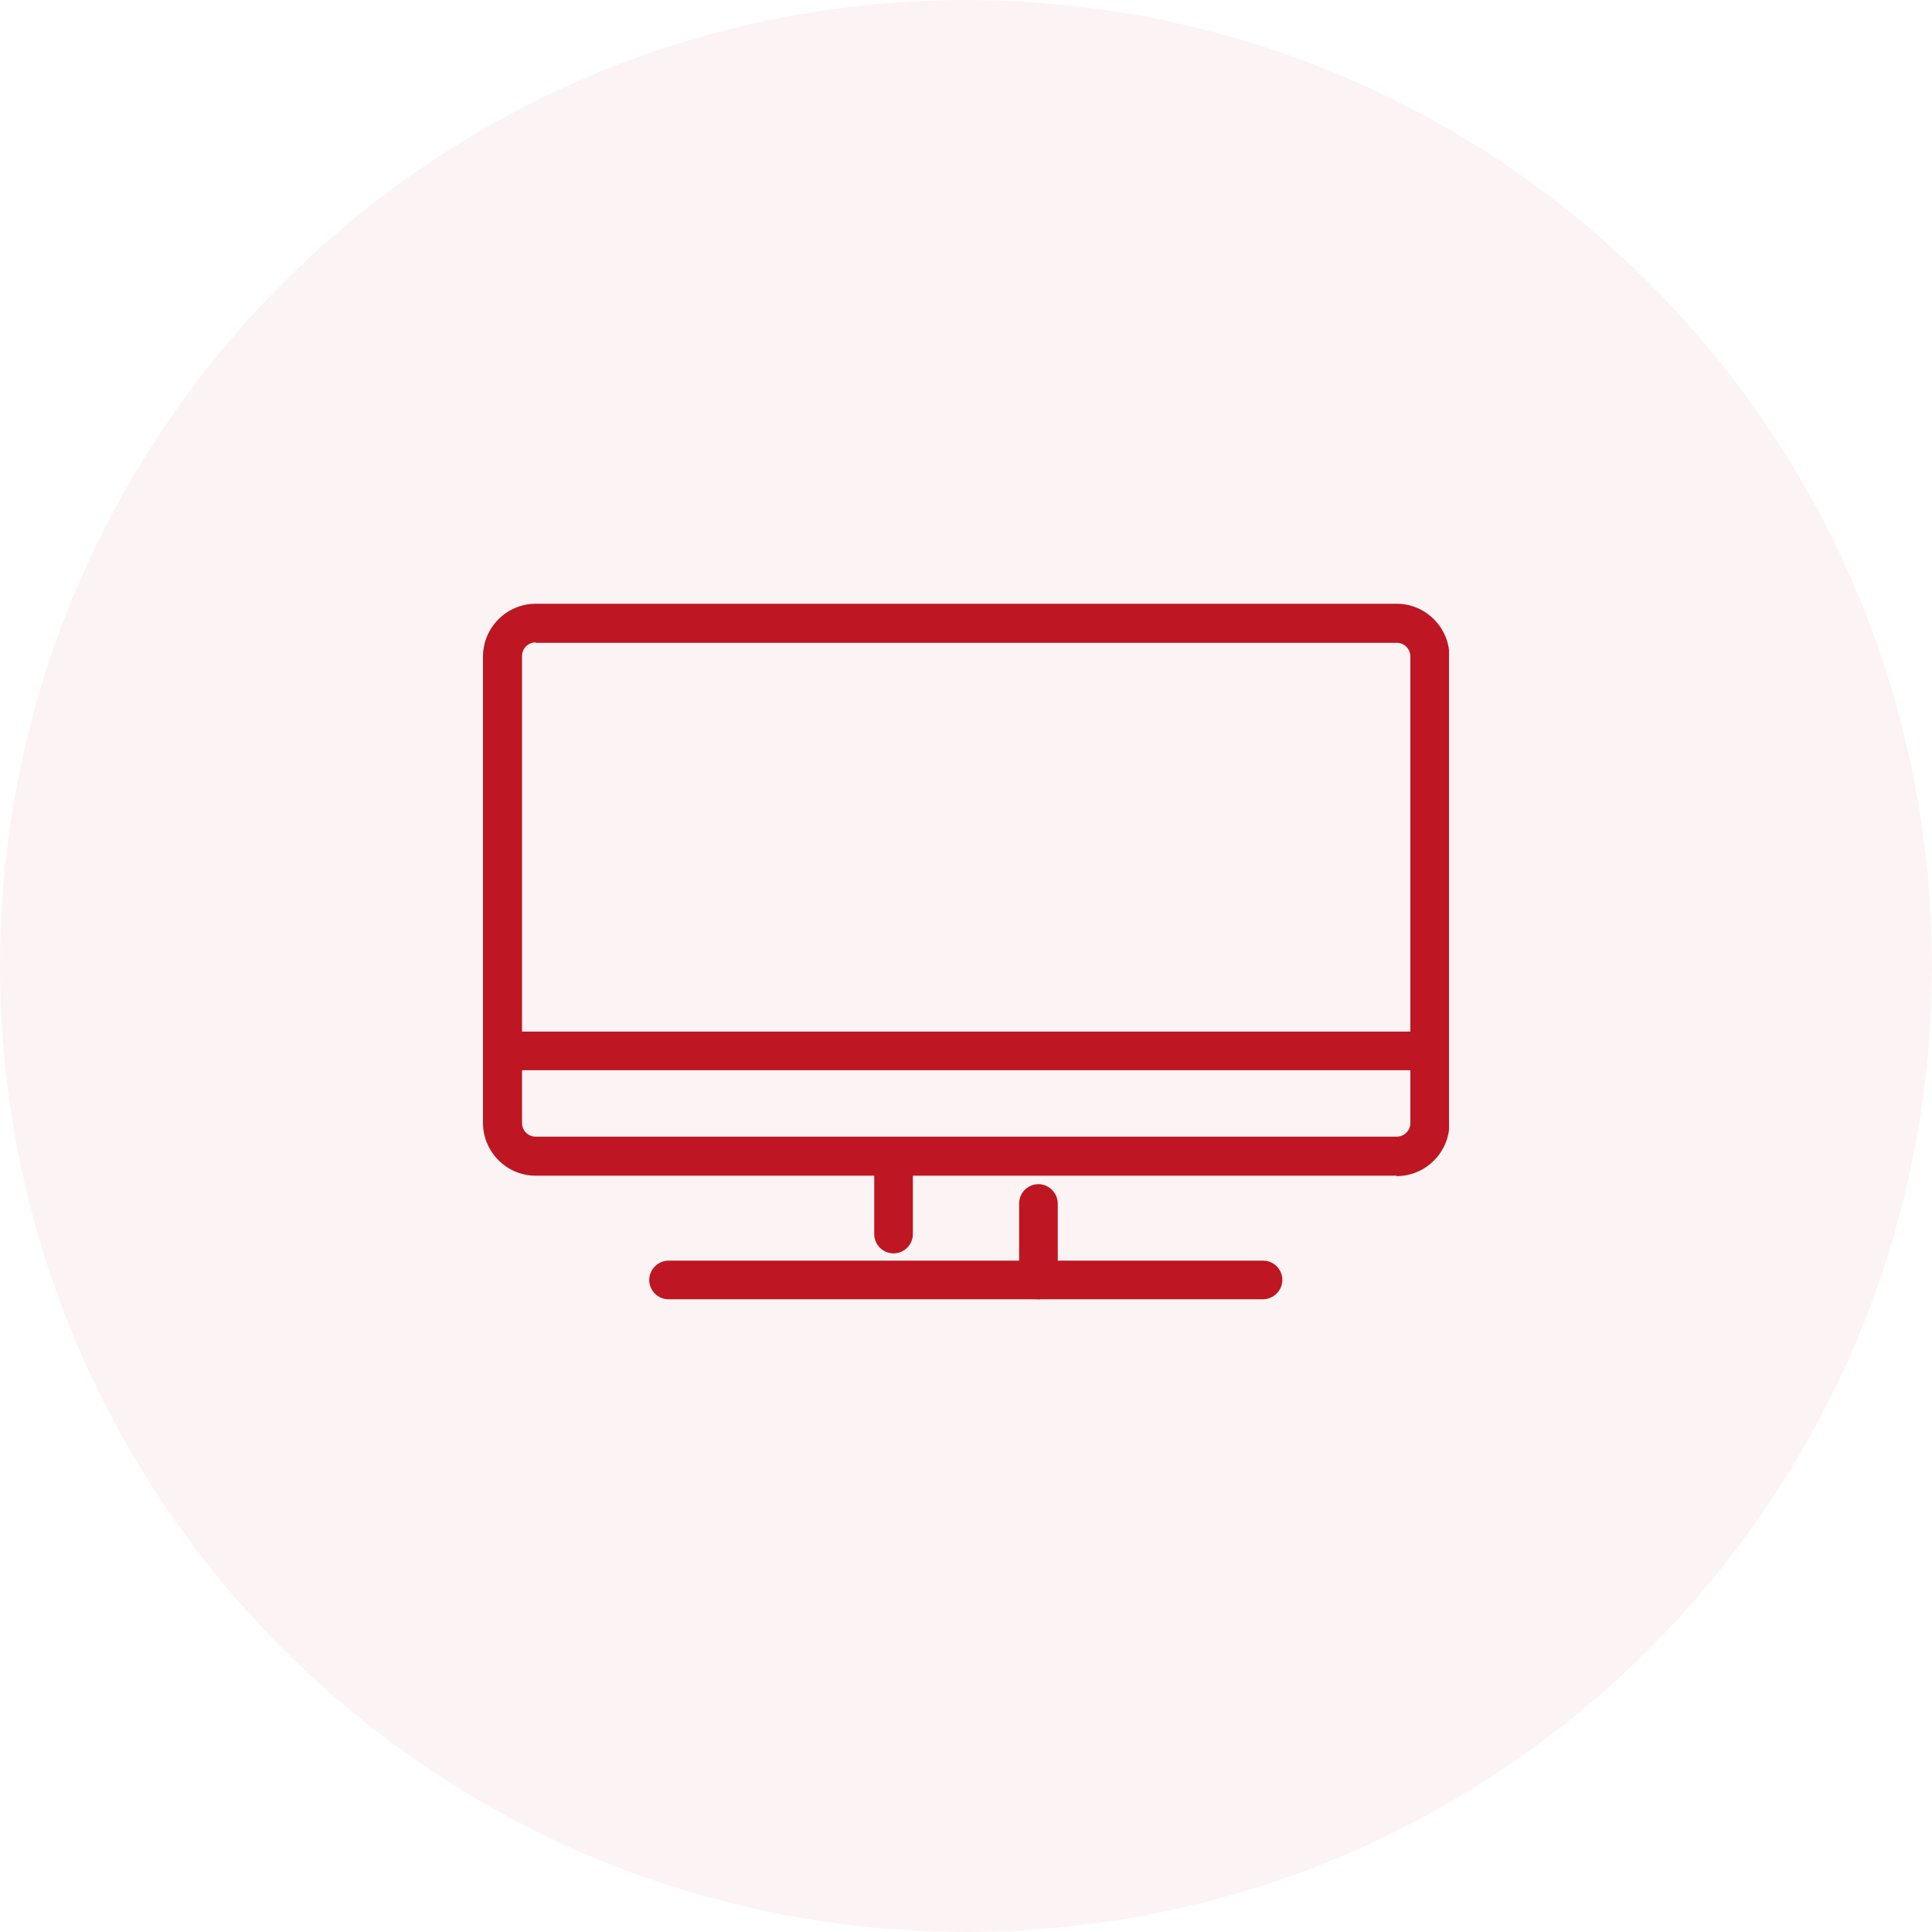 <svg width="48" height="48" viewBox="0 0 48 48" fill="none" xmlns="http://www.w3.org/2000/svg">
<path d="M0 24C0 10.745 10.745 0 24 0V0C37.255 0 48 10.745 48 24V24C48 37.255 37.255 48 24 48V48C10.745 48 0 37.255 0 24V24Z" fill="#BE1622" fill-opacity="0.05"/>
<g clip-path="url(#clip0_391_12949)">
<path d="M34.69 29.21H13.31C12.59 29.21 12 28.62 12 27.9V16.31C12 15.59 12.59 15 13.31 15H34.7C35.42 15 36.01 15.59 36.01 16.31V27.91C36.01 28.63 35.42 29.22 34.7 29.22L34.69 29.21ZM13.31 15.96C13.12 15.96 12.97 16.11 12.97 16.3V27.9C12.97 28.09 13.12 28.24 13.31 28.24H34.7C34.89 28.24 35.04 28.09 35.04 27.9V16.31C35.04 16.12 34.89 15.97 34.7 15.97H13.31V15.96Z" fill="#BE1622"/>
<path d="M35.52 26.59H12.48C12.21 26.59 12 26.37 12 26.11C12 25.85 12.22 25.63 12.48 25.63H35.52C35.79 25.63 36 25.85 36 26.11C36 26.37 35.78 26.59 35.52 26.59Z" fill="#BE1622"/>
<path d="M31.39 32.28H16.61C16.34 32.28 16.13 32.06 16.13 31.8C16.13 31.54 16.35 31.32 16.61 31.32H31.38C31.65 31.32 31.86 31.54 31.86 31.8C31.86 32.06 31.64 32.28 31.38 32.28H31.39Z" fill="#BE1622"/>
<path d="M22.2 31.14C21.93 31.14 21.72 30.92 21.72 30.66V28.96C21.72 28.69 21.94 28.48 22.2 28.48C22.46 28.48 22.68 28.7 22.68 28.96V30.66C22.68 30.93 22.46 31.14 22.2 31.14Z" fill="#BE1622"/>
<path d="M25.8 32.28C25.53 32.28 25.32 32.06 25.32 31.8V29.9C25.32 29.63 25.54 29.42 25.8 29.42C26.06 29.42 26.28 29.64 26.28 29.9V31.8C26.28 32.07 26.06 32.28 25.8 32.28Z" fill="#BE1622"/>
</g>
<defs>
<clipPath id="clip0_391_12949">
<rect width="24" height="17.28" fill="white" transform="translate(12 15)"/>
</clipPath>
</defs>
</svg>
